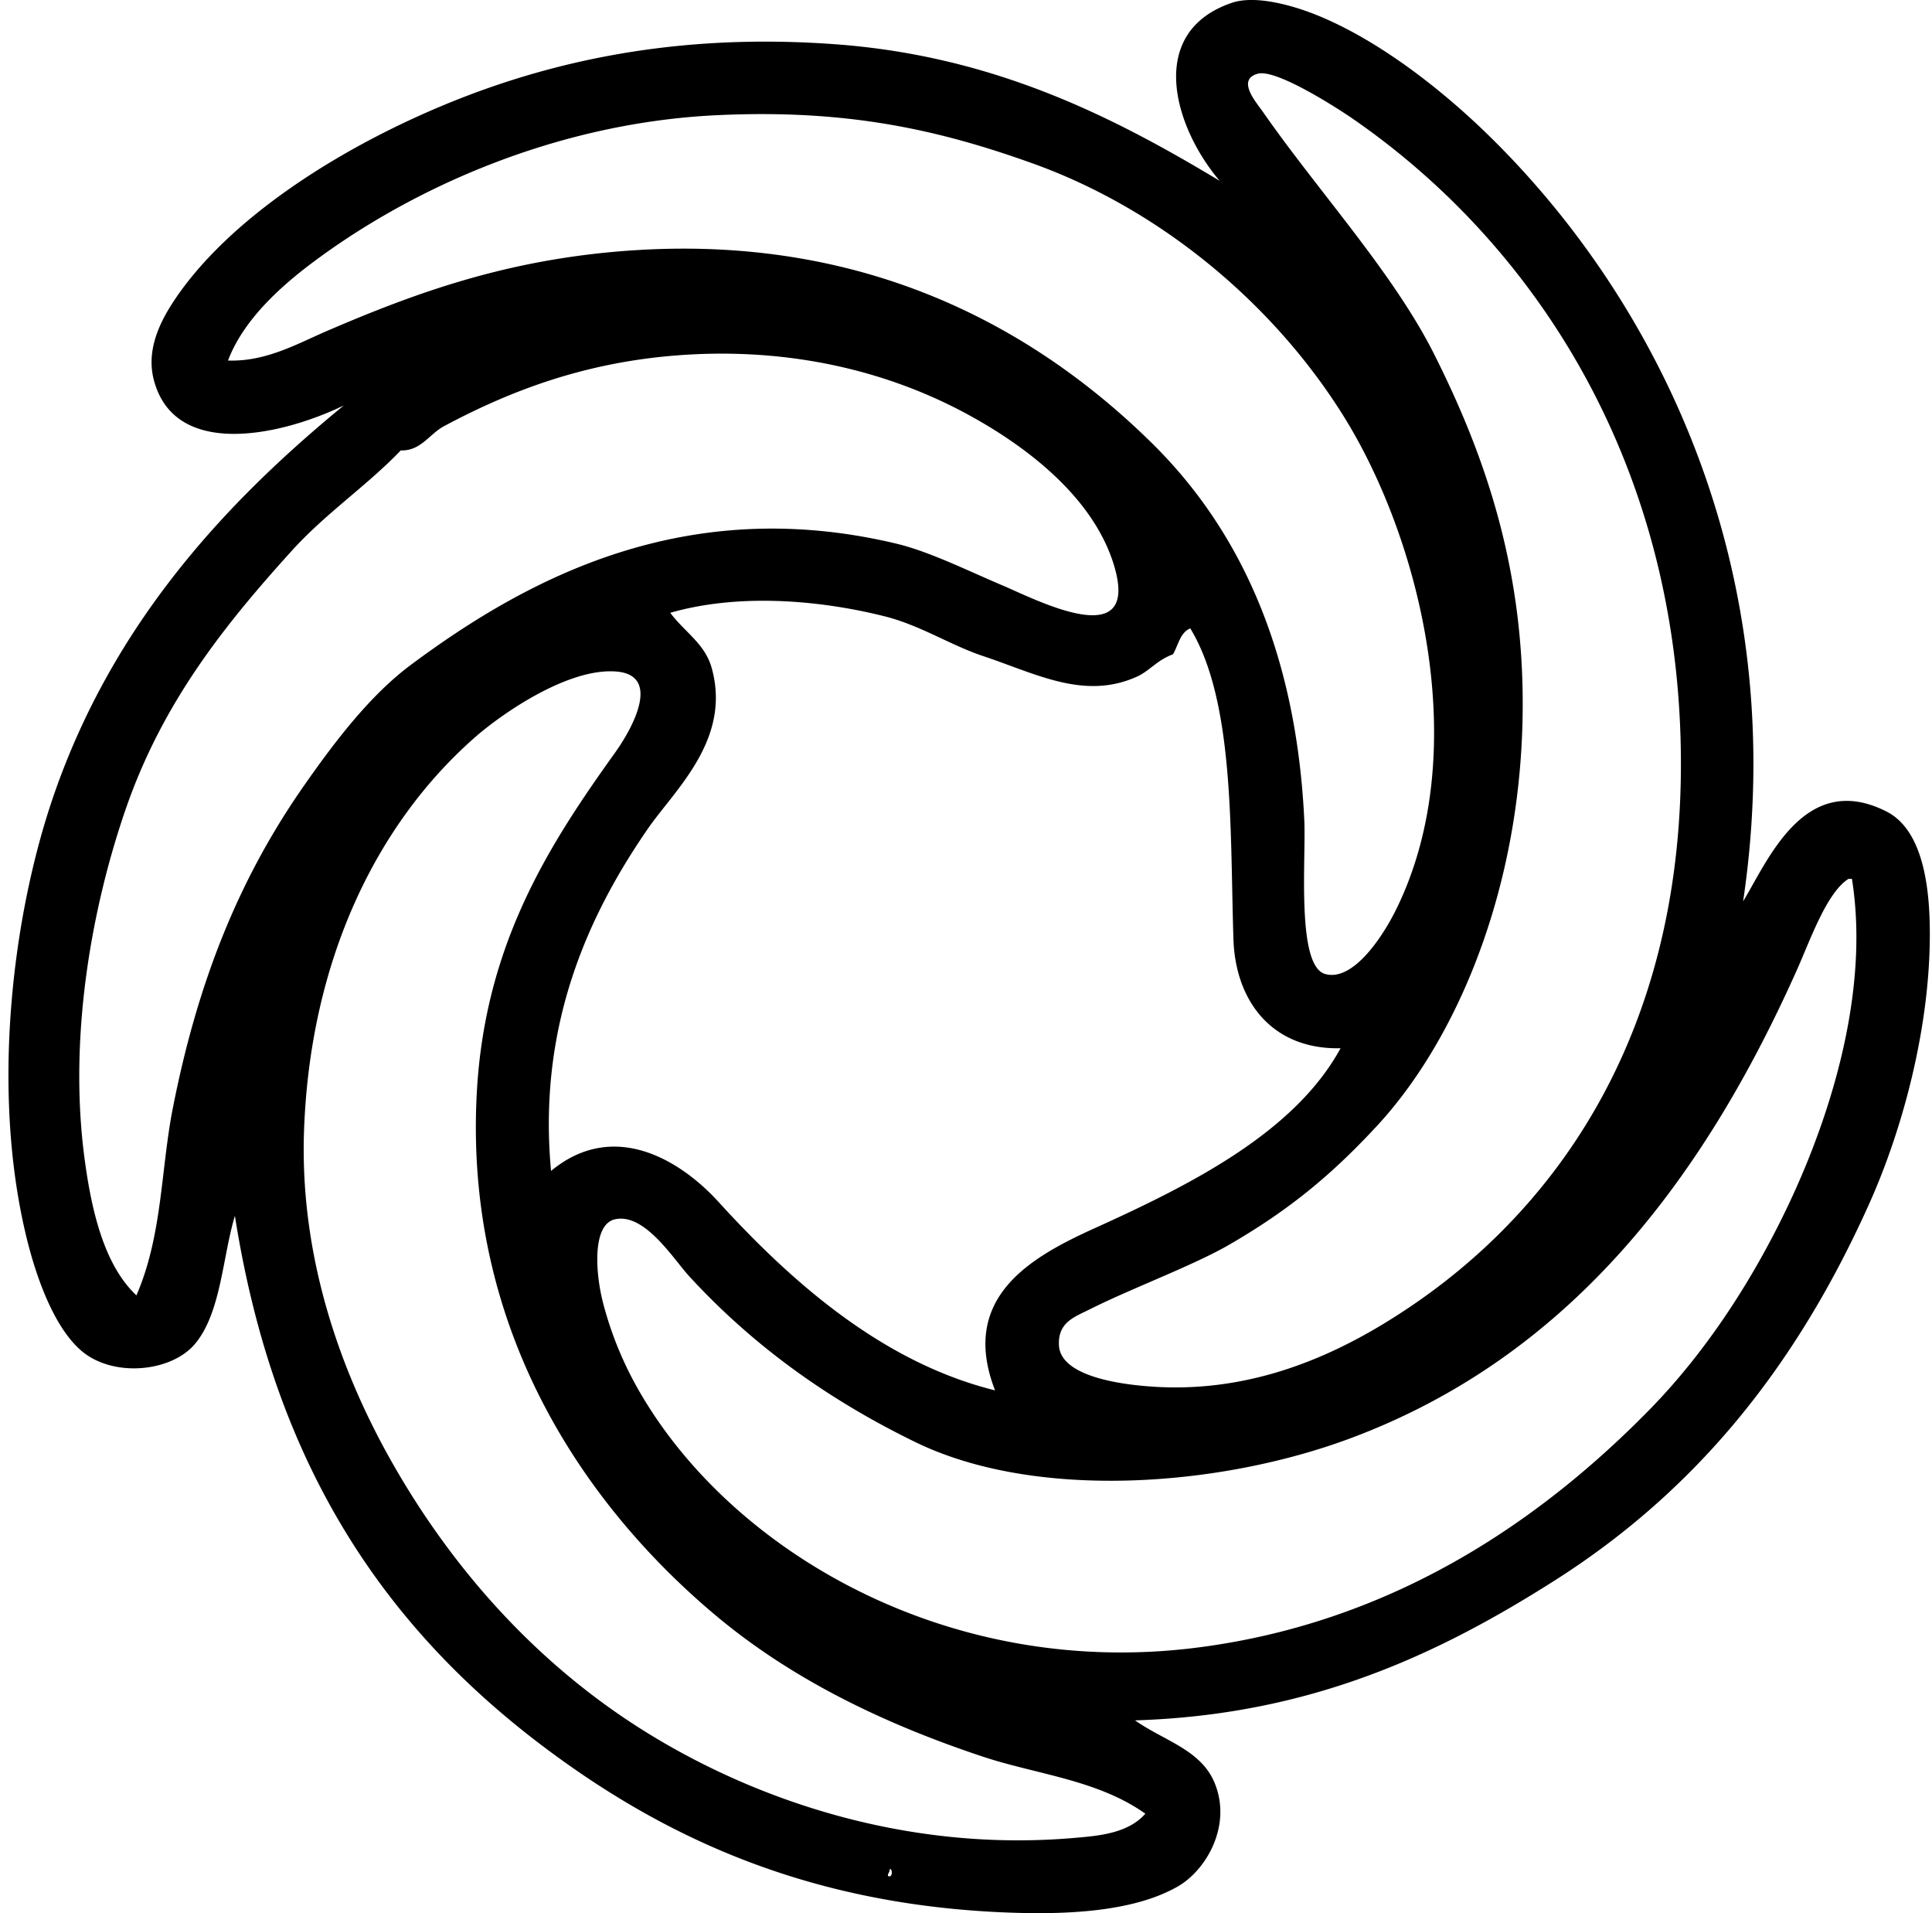 <svg xmlns="http://www.w3.org/2000/svg" width="202" height="200" fill="none" viewBox="0 0 202 200">
  <path fill="#000" fill-rule="evenodd" d="M182.25 94.226c2.554-4.18 6.409-13.746 14.992-9.392 3.307 1.678 4.384 6.427 4.515 11.56.258 10.043-2.604 21.159-6.321 29.442-7.524 16.765-17.868 29.837-32.873 39.377-12.38 7.871-25.727 14.066-43.894 14.63 3.054 2.14 6.873 3.068 8.31 6.502 1.875 4.489-.874 9.147-3.795 10.838-4.781 2.767-12.13 3.026-18.785 2.708-20.85-.993-35.722-8.315-47.866-17.521-17.752-13.456-28.15-30.986-31.973-55.272-1.295 4.3-1.446 10.116-4.154 13.367-2.495 2.995-8.622 3.57-11.92.722-2.946-2.542-4.799-7.979-5.781-12.103C-.9 113.97 1.259 95.809 5.595 83.208c6.266-18.204 18.182-30.838 30.348-40.822-6.435 3.116-17.707 5.707-19.87-2.71-.824-3.2.762-6.205 2.168-8.31 5.104-7.64 14.834-14.312 24.927-18.965 12.469-5.747 26.79-9.066 44.253-7.768 16.538 1.23 28.969 7.573 40.1 14.27-4.834-5.689-7.687-15.559 1.266-18.605 2.579-.878 6.611.365 8.85 1.264 6.33 2.546 12.922 7.612 18.062 12.645 17.822 17.446 31.672 45.556 26.551 80.02ZM132.036 11.68c5.693 8.201 13.594 16.774 17.882 25.289 5.469 10.863 9.938 23.533 9.211 40.1-.759 17.316-7.187 32.025-15.172 40.642-4.616 4.983-9.066 8.735-15.535 12.463-3.685 2.123-10.2 4.546-14.451 6.683-1.642.825-3.381 1.367-3.251 3.793.161 3.019 5.646 4.085 10.296 4.335 9.402.503 17.343-2.803 23.483-6.503 18-10.848 31.331-30.182 31.248-58.884-.089-30.647-14.966-53.833-34.32-67.193-1.512-1.044-7.999-5.244-9.935-4.697-2.253.638-.108 3.034.544 3.972Zm-97.9 22.94c9.603-4.138 19.476-7.713 32.692-8.489 24.462-1.437 41.84 8.581 53.648 20.23 8.986 8.867 15.04 21.485 15.894 39.377.193 4.023-.851 15.196 2.168 16.076 2.847.83 5.922-3.691 7.406-6.684 8.161-16.454 2.573-38.862-5.598-51.84-7.396-11.744-19.174-21.463-32.333-26.191-10.095-3.628-19.649-5.691-33.056-5.057-16.746.79-31.932 7.607-42.447 15.533-3.522 2.654-7.14 6.065-8.671 10.115 3.962.133 7.219-1.744 10.296-3.07Zm-16.078 81.283c2.622-13.38 6.978-24.12 13.729-33.777 3.255-4.658 6.925-9.466 11.199-12.645 12.32-9.16 28.834-17.882 50.756-12.644 3.412.815 7.433 2.819 11.018 4.336 3.563 1.506 14.47 7.238 11.74-1.987-2.156-7.284-9.387-12.706-15.715-16.075-8.126-4.33-18.338-6.86-29.983-5.961-9.76.751-17.502 3.727-24.386 7.405-1.522.814-2.424 2.606-4.516 2.53-3.517 3.678-7.817 6.545-11.38 10.477-7.062 7.797-13.502 15.858-17.34 26.914-3.505 10.098-6.069 23.702-4.336 36.667.694 5.185 1.978 11.054 5.42 14.27 2.719-6.265 2.544-13.122 3.794-19.51Zm104.585-47.505c-1.682.613-2.455 1.749-3.794 2.348-5.496 2.46-10.506-.312-16.076-2.168-3.373-1.123-6.554-3.217-10.296-4.154-7.076-1.772-15.426-2.371-22.398-.362 1.546 2.064 3.623 3.215 4.336 5.78 2.08 7.492-3.875 12.727-6.684 16.799-6.278 9.106-11.528 20.641-10.116 35.764 6.515-5.385 13.464-1.203 17.521 3.251 7.9 8.676 17.37 16.839 28.901 19.689-3.785-9.766 3.846-13.978 10.478-16.979 10.183-4.608 20.883-10.046 25.648-18.785-7.169.157-10.988-4.932-11.2-11.38-.368-11.235.139-24.873-4.515-32.513-1.065.44-1.252 1.758-1.805 2.71Zm-19.87 115.241c-10.77-3.578-20.225-8.281-27.997-14.811-13.802-11.594-26.245-29.951-24.927-54.55.832-15.518 7.513-25.903 14.45-35.584 1.859-2.594 4.844-8.08.18-8.49-5.072-.444-12.074 4.462-14.81 6.865-10.315 9.046-17.268 23.359-17.882 41.183-.452 13.067 3.763 24.953 9.03 34.32 6.38 11.346 15.049 20.971 25.65 27.816 11.455 7.398 27.751 13.316 45.878 11.741 2.435-.212 5.579-.438 7.406-2.529-5.003-3.554-11.371-4.099-16.978-5.961Zm85.077-82.187c-9.813 21.926-23.817 40.439-46.783 48.951-13.708 5.079-32.822 6.447-45.34.361-9.184-4.467-17.036-10.131-23.661-17.341-1.651-1.795-4.647-6.651-7.767-5.961-2.36.522-2.076 5.473-1.264 8.67a37.07 37.07 0 0 0 3.25 8.31c9.273 17.176 32.275 31.115 58.705 27.816 20.048-2.502 35.59-12.754 47.506-24.927 5.774-5.899 10.768-13.451 14.631-21.676 4.245-9.042 8.382-22.003 6.502-33.778h-.361c-2.282 1.42-4.022 6.457-5.418 9.575Zm-95.01 94.65c.503.289.498-.779.18-.722.04.341-.204.398-.18.722Z" clip-rule="evenodd"/>
</svg>
